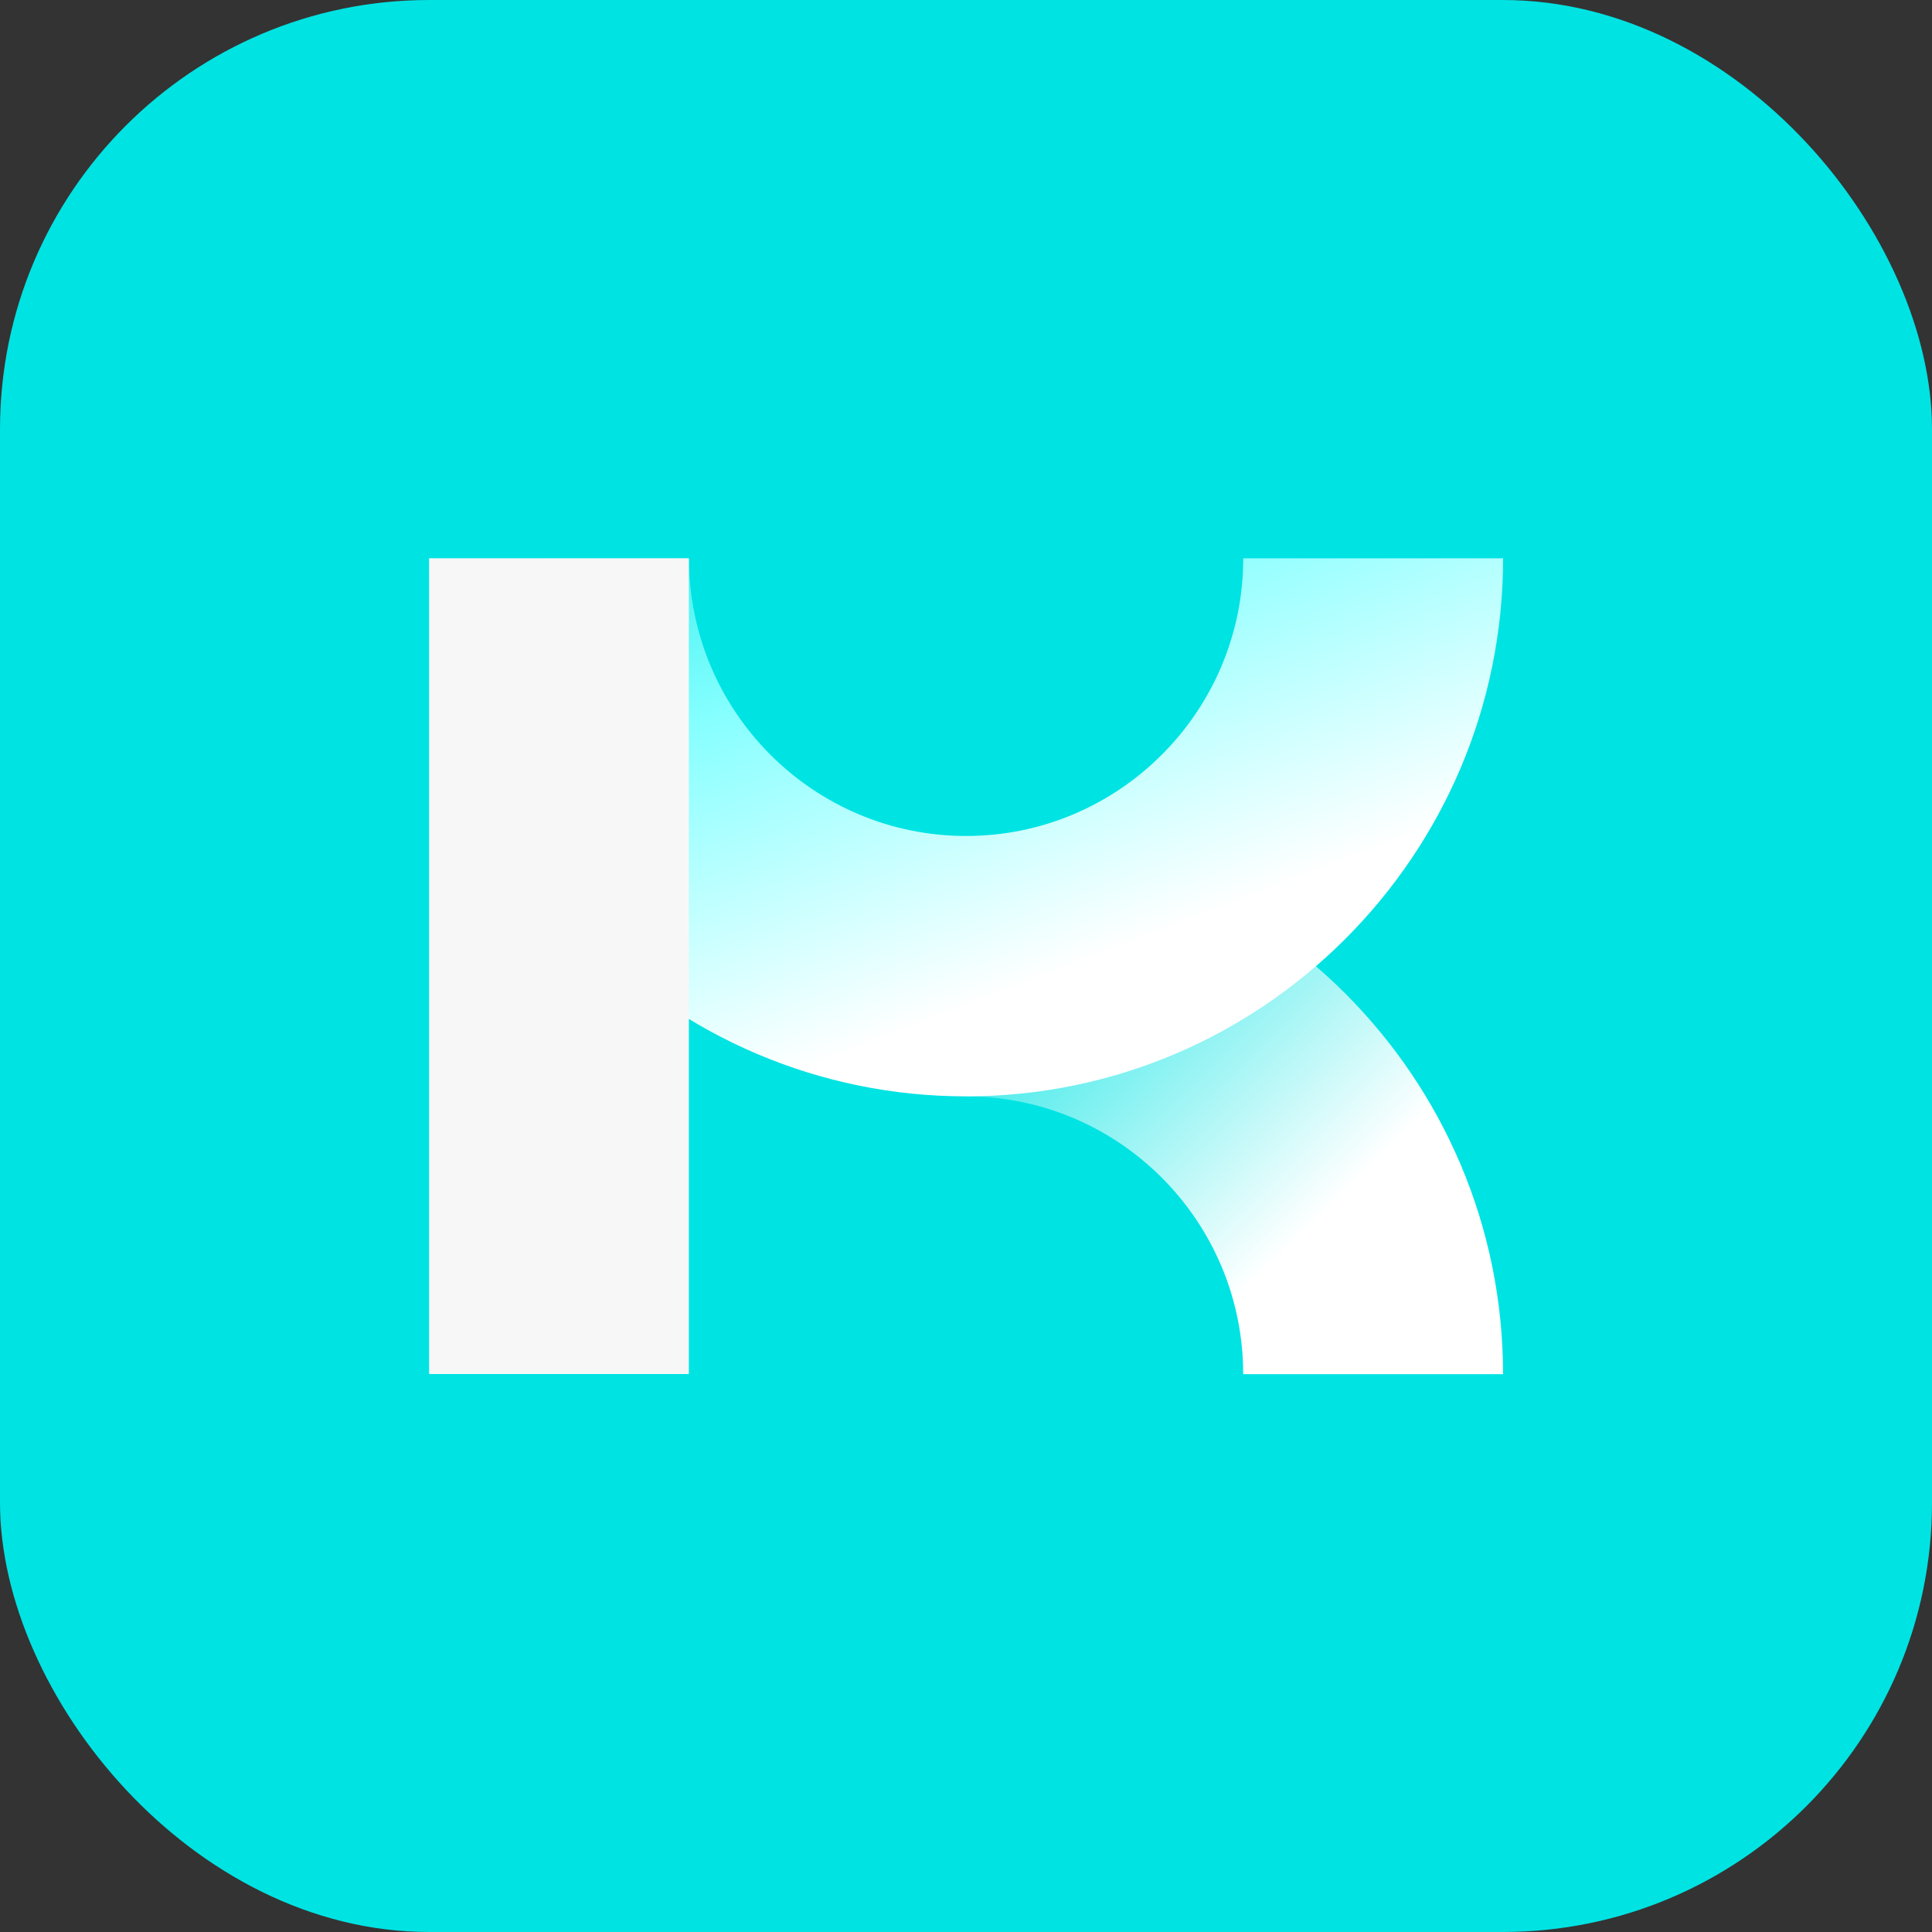 <svg width="40" height="40" viewBox="0 0 40 40" fill="none" xmlns="http://www.w3.org/2000/svg">
<rect x="0" y="0" width="40" height="40" fill="#333333" stroke="none"/>
<rect width="40" height="40" rx="8.887" fill="#00E3E3"/>
<path fill-rule="evenodd" clip-rule="evenodd" d="M20.002 22.7C23.165 22.7 25.739 25.279 25.739 28.45H31.119C31.119 22.307 26.132 17.31 20.002 17.31V22.7Z" fill="url(#paint0_linear_39_1824)"/>
<path fill-rule="evenodd" clip-rule="evenodd" d="M20.002 22.699C13.871 22.699 8.884 17.702 8.884 11.559H14.264C14.264 14.729 16.838 17.308 20.002 17.308C23.166 17.308 25.74 14.729 25.74 11.559H31.12C31.12 17.702 26.132 22.699 20.002 22.699Z" fill="url(#paint1_linear_39_1824)"/>
<path fill-rule="evenodd" clip-rule="evenodd" d="M8.884 28.448H14.262V11.559H8.884V28.448Z" fill="#F7F7F7"/>
<defs>
<linearGradient id="paint0_linear_39_1824" x1="16.429" y1="21.887" x2="23.418" y2="29.032" gradientUnits="userSpaceOnUse">
<stop stop-color="#00E3E3"/>
<stop offset="1" stop-color="white"/>
</linearGradient>
<linearGradient id="paint1_linear_39_1824" x1="-0.946" y1="13.272" x2="4.307" y2="26.916" gradientUnits="userSpaceOnUse">
<stop stop-color="#00E3E3"/>
<stop offset="0.486" stop-color="#86FFFF"/>
<stop offset="1" stop-color="white"/>
</linearGradient>
</defs>
</svg>
